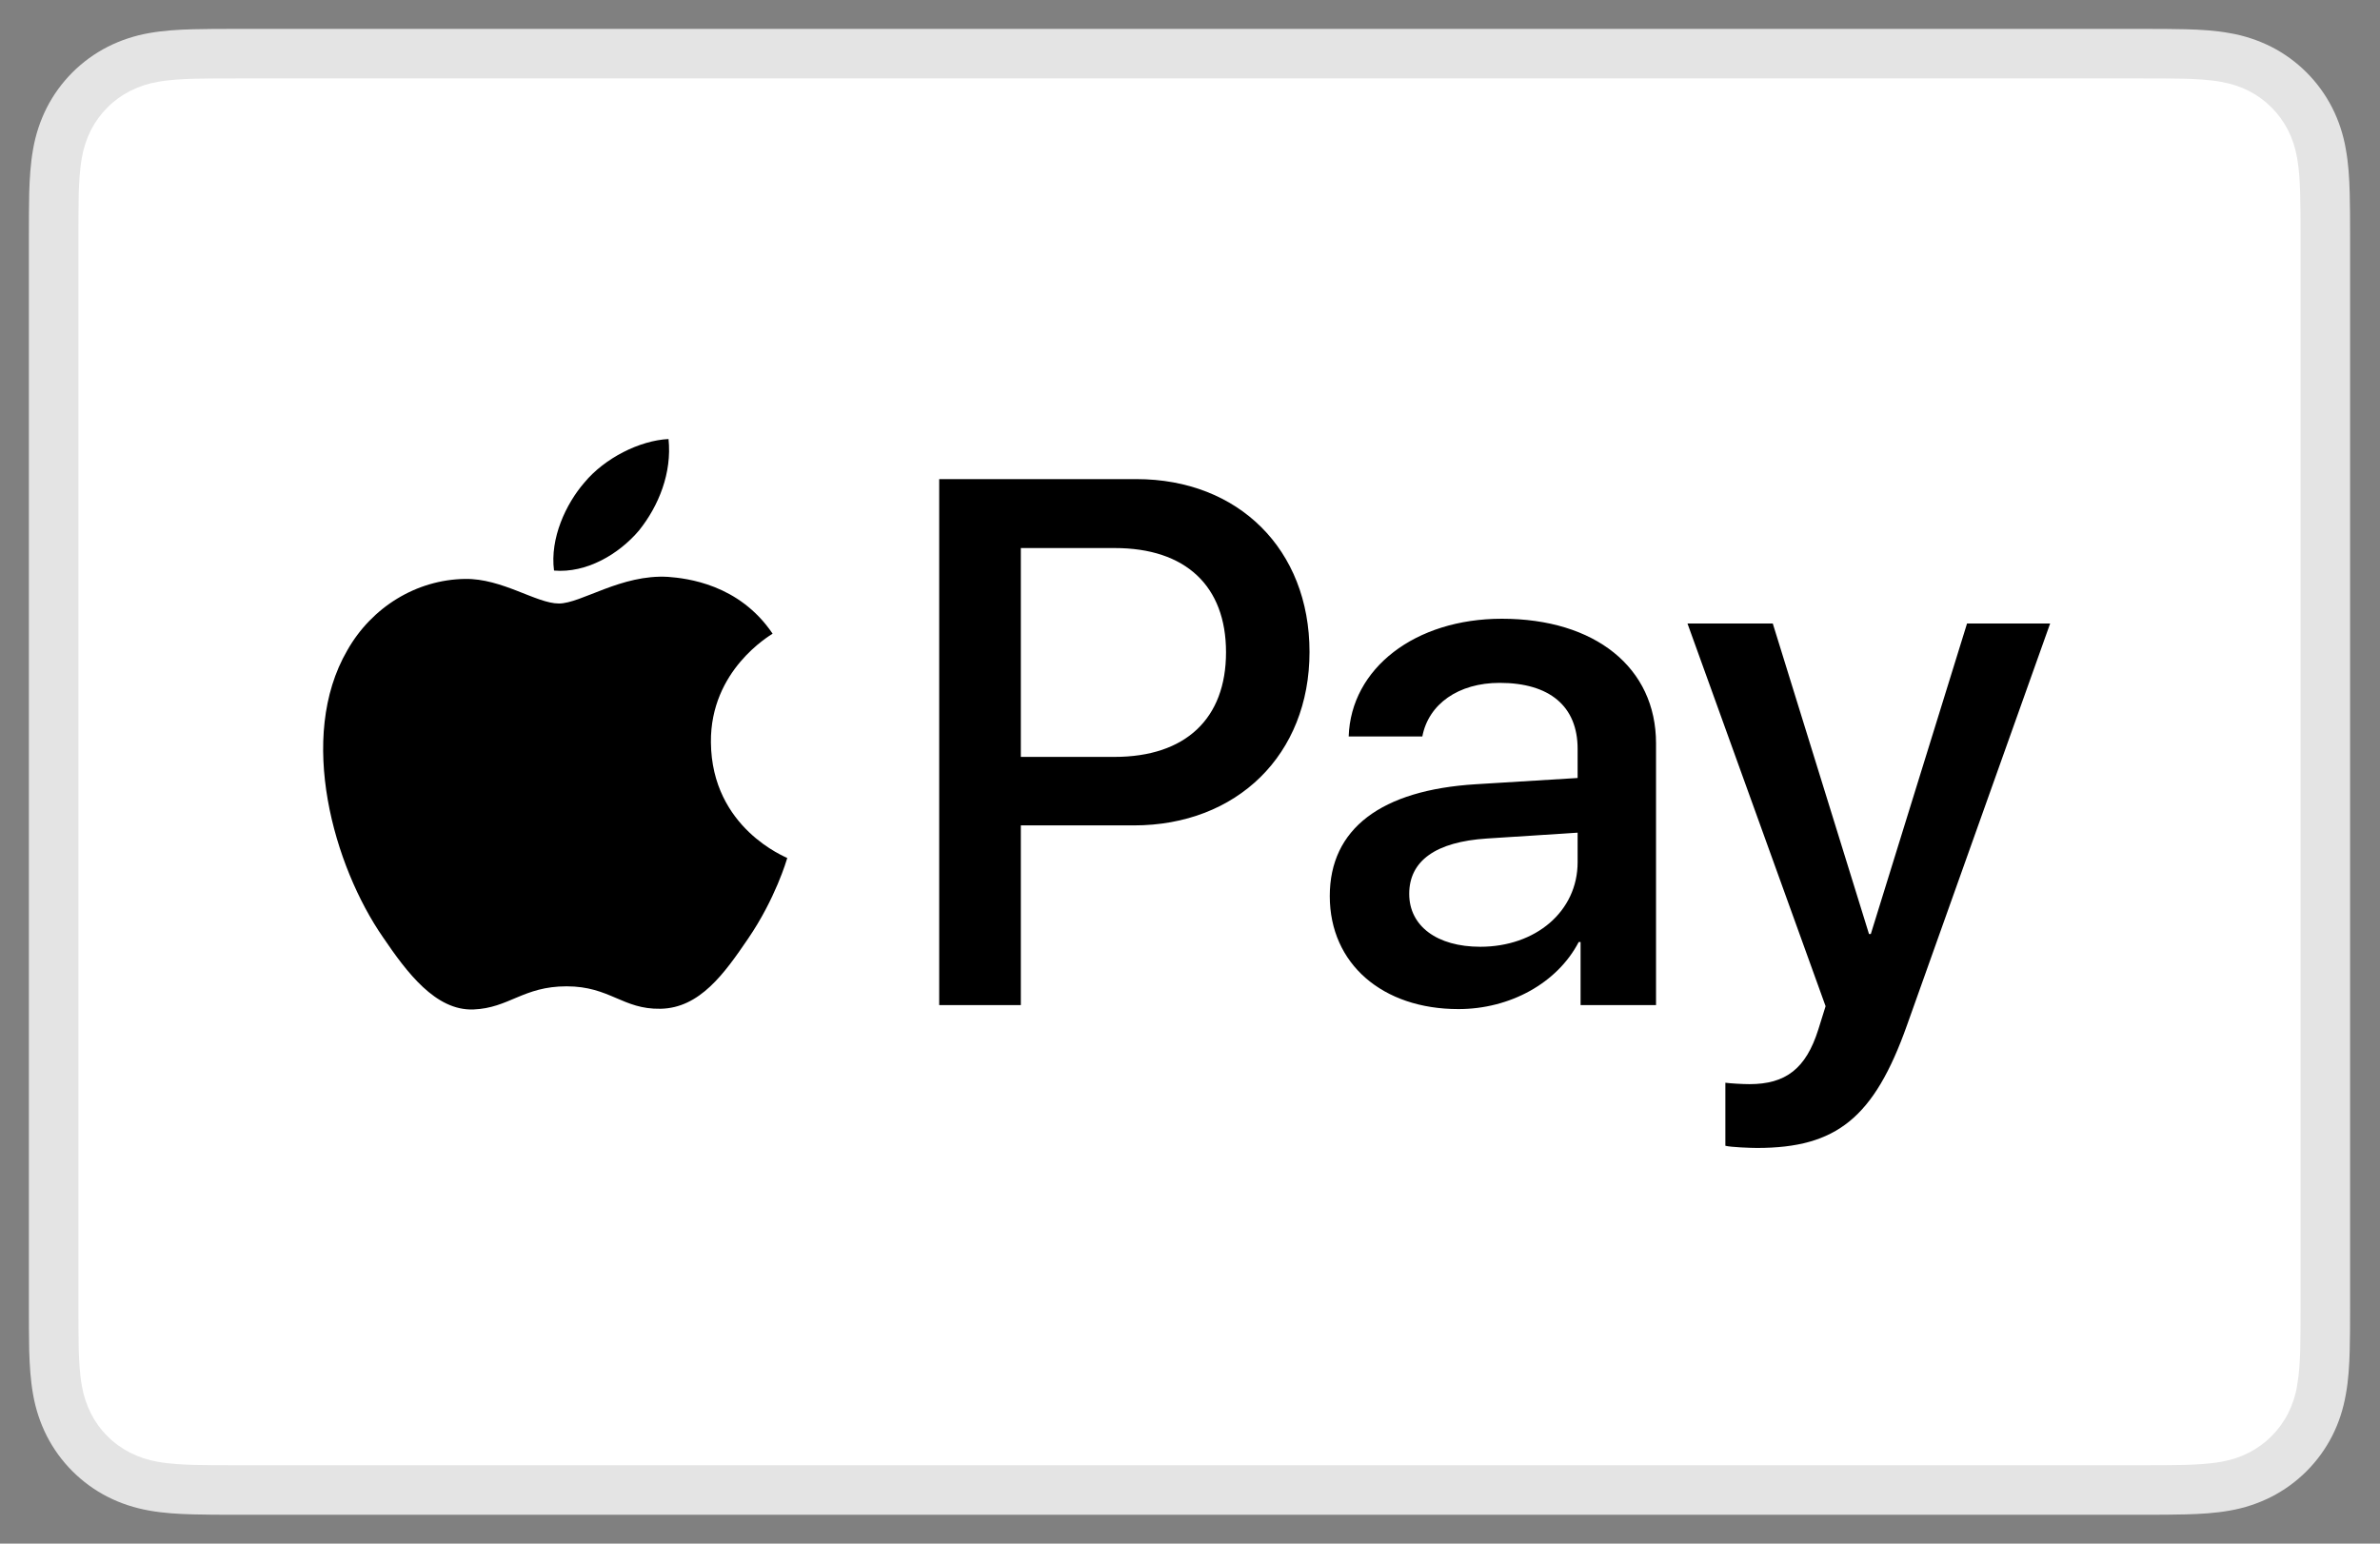 <svg width="37" height="24" viewBox="0 0 37 24" fill="none" xmlns="http://www.w3.org/2000/svg">
<rect x="0" y="0" width="37" height="24" fill="#808080" stroke="none"/>
<g clip-path="url(#clip0_181_85)">
<path d="M33.303 0.449H3.681C3.557 0.449 3.434 0.449 3.311 0.45C3.207 0.451 3.103 0.452 2.999 0.455C2.772 0.461 2.544 0.474 2.32 0.514C2.096 0.553 1.879 0.624 1.675 0.727C1.267 0.935 0.935 1.267 0.727 1.675C0.624 1.879 0.553 2.096 0.514 2.321C0.474 2.545 0.461 2.773 0.454 2.999C0.452 3.103 0.45 3.207 0.45 3.311C0.449 3.434 0.449 3.557 0.449 3.681V20.319C0.449 20.443 0.449 20.566 0.45 20.689C0.45 20.793 0.452 20.897 0.454 21.001C0.461 21.227 0.474 21.456 0.514 21.679C0.553 21.904 0.624 22.121 0.727 22.325C0.83 22.527 0.965 22.713 1.126 22.874C1.287 23.035 1.472 23.17 1.675 23.273C1.882 23.378 2.093 23.445 2.32 23.486C2.544 23.526 2.772 23.539 2.999 23.545C3.103 23.548 3.207 23.549 3.311 23.55C3.434 23.551 3.557 23.551 3.681 23.551H33.303C33.426 23.551 33.55 23.551 33.673 23.55C33.777 23.549 33.881 23.548 33.985 23.545C34.211 23.539 34.44 23.526 34.664 23.486C34.888 23.447 35.105 23.376 35.309 23.273C35.717 23.065 36.049 22.733 36.257 22.325C36.362 22.118 36.429 21.907 36.469 21.679C36.51 21.456 36.523 21.227 36.529 21.001C36.532 20.897 36.533 20.793 36.534 20.689C36.535 20.566 36.535 20.443 36.535 20.319V3.681C36.535 3.557 36.535 3.434 36.534 3.311C36.533 3.207 36.532 3.103 36.529 2.999C36.523 2.773 36.51 2.545 36.469 2.321C36.431 2.096 36.36 1.879 36.257 1.675C36.049 1.267 35.717 0.935 35.309 0.727C35.105 0.625 34.888 0.553 34.664 0.515C34.44 0.474 34.211 0.461 33.985 0.455C33.881 0.452 33.777 0.451 33.673 0.45C33.55 0.449 33.426 0.449 33.303 0.449Z" fill="#E4E4E4"/>
<path d="M33.303 1.219L33.668 1.22C33.766 1.221 33.865 1.222 33.964 1.224C34.137 1.229 34.339 1.238 34.527 1.272C34.691 1.302 34.828 1.346 34.96 1.413C35.223 1.547 35.437 1.762 35.571 2.025C35.638 2.156 35.682 2.293 35.712 2.458C35.745 2.644 35.755 2.846 35.759 3.02C35.762 3.118 35.763 3.216 35.764 3.317C35.765 3.438 35.765 3.559 35.765 3.681V20.319C35.765 20.441 35.765 20.562 35.764 20.686C35.763 20.784 35.762 20.882 35.76 20.98C35.755 21.154 35.745 21.356 35.711 21.545C35.687 21.695 35.639 21.84 35.571 21.975C35.437 22.239 35.222 22.453 34.959 22.587C34.828 22.654 34.691 22.699 34.529 22.728C34.337 22.762 34.126 22.771 33.968 22.776C33.868 22.778 33.769 22.779 33.667 22.78C33.546 22.781 33.424 22.781 33.303 22.781H3.676C3.556 22.781 3.436 22.781 3.314 22.78C3.216 22.779 3.118 22.778 3.02 22.776C2.858 22.772 2.647 22.762 2.456 22.728C2.306 22.703 2.16 22.655 2.023 22.586C1.893 22.52 1.773 22.433 1.67 22.329C1.566 22.226 1.479 22.106 1.413 21.975C1.345 21.839 1.297 21.693 1.272 21.543C1.238 21.354 1.229 21.153 1.224 20.98C1.222 20.882 1.22 20.784 1.22 20.685L1.219 20.396V3.605L1.22 3.316C1.22 3.217 1.222 3.119 1.224 3.02C1.229 2.847 1.238 2.646 1.272 2.456C1.297 2.306 1.345 2.16 1.413 2.024C1.48 1.893 1.567 1.774 1.671 1.67C1.774 1.566 1.894 1.48 2.025 1.413C2.161 1.345 2.306 1.297 2.456 1.272C2.645 1.238 2.847 1.229 3.02 1.224C3.118 1.222 3.217 1.22 3.315 1.22L3.681 1.219H33.303Z" fill="white"/>
<path d="M9.934 8.248C10.241 7.865 10.448 7.351 10.393 6.826C9.946 6.848 9.399 7.122 9.083 7.505C8.799 7.833 8.547 8.368 8.613 8.871C9.115 8.914 9.618 8.62 9.934 8.248ZM10.388 8.969C9.657 8.925 9.037 9.383 8.688 9.383C8.339 9.383 7.806 8.991 7.228 9.001C6.476 9.012 5.779 9.438 5.398 10.113C4.613 11.465 5.191 13.471 5.954 14.572C6.324 15.117 6.771 15.716 7.359 15.695C7.915 15.673 8.133 15.335 8.808 15.335C9.483 15.335 9.679 15.695 10.268 15.684C10.878 15.673 11.259 15.139 11.63 14.594C12.055 13.972 12.229 13.373 12.239 13.34C12.229 13.329 11.063 12.882 11.052 11.541C11.041 10.419 11.967 9.884 12.011 9.852C11.488 9.078 10.671 8.991 10.387 8.969" fill="black"/>
<path d="M17.666 7.449C19.253 7.449 20.358 8.543 20.358 10.136C20.358 11.734 19.23 12.833 17.627 12.833H15.87V15.627H14.601V7.449H17.666ZM15.87 11.768H17.326C18.431 11.768 19.06 11.173 19.06 10.141C19.06 9.11 18.431 8.521 17.332 8.521H15.87V11.768ZM20.673 13.932C20.673 12.884 21.472 12.283 22.945 12.193L24.526 12.096V11.643C24.526 10.98 24.09 10.617 23.314 10.617C22.673 10.617 22.208 10.946 22.112 11.45H20.967C21.002 10.391 21.999 9.62 23.348 9.62C24.798 9.62 25.745 10.379 25.745 11.558V15.627H24.572V14.646H24.543C24.209 15.287 23.472 15.689 22.673 15.689C21.495 15.689 20.673 14.987 20.673 13.932ZM24.526 13.405V12.946L23.115 13.037C22.322 13.088 21.908 13.383 21.908 13.898C21.908 14.397 22.339 14.72 23.013 14.72C23.874 14.72 24.526 14.17 24.526 13.405ZM26.823 17.814V16.834C26.902 16.845 27.095 16.856 27.197 16.856C27.758 16.856 28.075 16.619 28.268 16.006L28.381 15.644L26.234 9.694H27.56L29.056 14.522H29.084L30.58 9.694H31.872L29.645 15.944C29.135 17.378 28.551 17.848 27.316 17.848C27.22 17.848 26.908 17.837 26.823 17.814Z" fill="black"/>
</g>
<defs>
<clipPath id="clip0_181_85">
<rect width="36.578" height="23.102" fill="white" transform="translate(0.203 0.449)"/>
</clipPath>
</defs>
</svg>
